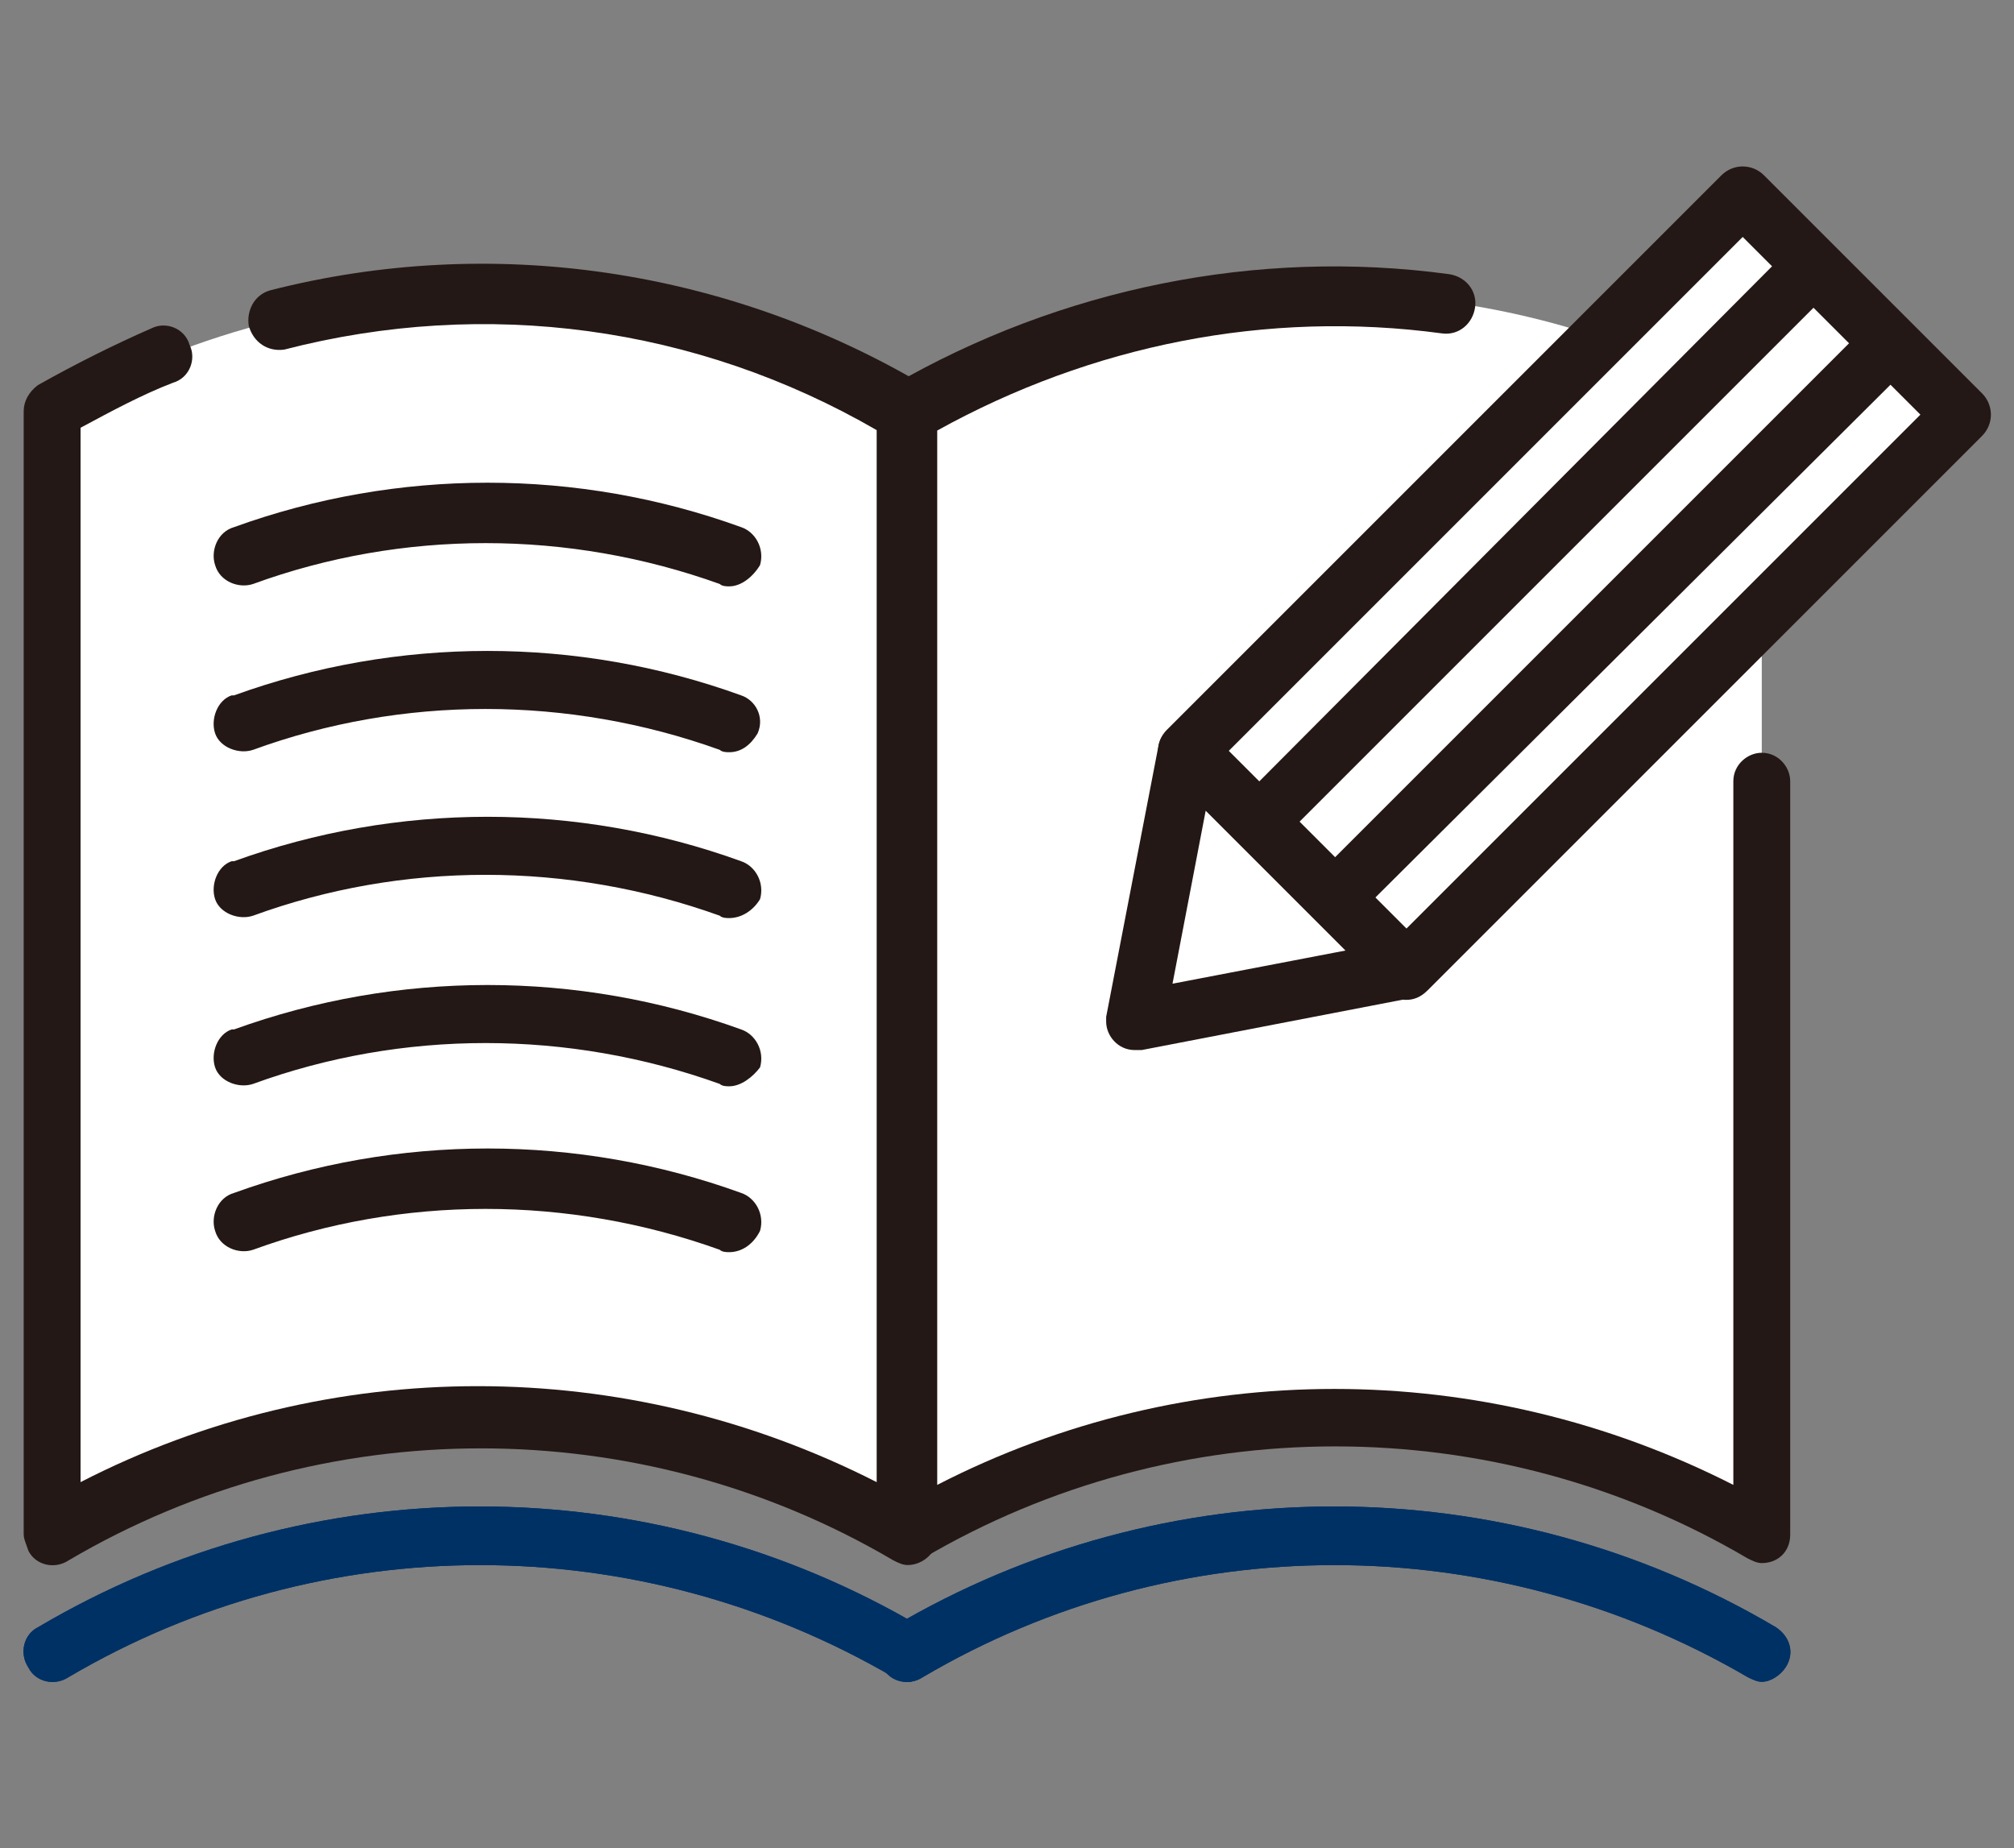 <?xml version="1.0" encoding="utf-8"?>
<!-- Generator: Adobe Illustrator 26.5.0, SVG Export Plug-In . SVG Version: 6.00 Build 0)  -->
<svg version="1.1" id="Layer_1" xmlns="http://www.w3.org/2000/svg" xmlns:xlink="http://www.w3.org/1999/xlink" x="0px" y="0px"
	 viewBox="0 0 85 78" style="enable-background:new 0 0 85 78;" xml:space="preserve">
<rect x="0" y="0" width="85" height="78" fill="#808080" stroke="none"/>
<style type="text/css">
	.st0{fill:#FFFFFF;}
	.st1{fill:#231815;}
	.st2{fill:#003165;}
</style>
<g transform="translate(-841.122 -63.052)">
	<g transform="translate(841.122 67.206)">
		<path class="st0" d="M2.2,13.2v47.4c11.1-6.6,24.9-6.6,36.1,0V13.2C27.2,6.7,13.4,6.7,2.2,13.2z"/>
		<path class="st1" d="M38.3,61.9c-0.2,0-0.4-0.1-0.6-0.2c-10.7-6.3-24.1-6.3-34.8,0c-0.6,0.4-1.4,0.2-1.7-0.4C1.1,61,1,60.8,1,60.6
			V13.2c0-0.4,0.2-0.8,0.6-1.1c1.6-0.9,3.2-1.7,4.8-2.4C7,9.4,7.8,9.7,8,10.4C8.3,11,8,11.8,7.3,12l0,0c-1.3,0.5-2.6,1.2-3.9,1.9
			v44.5c10.5-5.4,23-5.4,33.6,0V14c-7.6-4.4-16.5-5.6-25-3.4c-0.7,0.1-1.3-0.3-1.5-1c-0.1-0.6,0.2-1.3,0.9-1.5
			c9.4-2.4,19.3-0.9,27.6,4c0.4,0.2,0.6,0.6,0.6,1.1v47.4C39.6,61.3,39,61.9,38.3,61.9L38.3,61.9L38.3,61.9z"/>
	</g>
	<g transform="translate(877.177 67.223)">
		<path class="st0" d="M2.2,13.2v47.4c11.1-6.6,24.9-6.6,36.1,0V13.2C27.2,6.6,13.4,6.6,2.2,13.2z"/>
		<path class="st1" d="M38.3,61.8c-0.2,0-0.4-0.1-0.6-0.2c-10.7-6.3-24.1-6.3-34.8,0c-0.6,0.4-1.4,0.2-1.7-0.4C1.1,61,1,60.8,1,60.6
			V13.2c0-0.4,0.2-0.8,0.6-1.1C8.7,8,17,6.3,25.1,7.4c0.7,0.1,1.2,0.7,1.1,1.4s-0.7,1.2-1.4,1.1l0,0C17.4,8.9,10,10.4,3.5,14v44.5
			c10.5-5.4,23-5.4,33.6,0V28.8c0-0.7,0.6-1.2,1.2-1.2c0.7,0,1.2,0.6,1.2,1.2v31.8C39.5,61.3,39,61.8,38.3,61.8L38.3,61.8L38.3,61.8
			z"/>
	</g>
	<g transform="translate(841.122 119.533)">
		<g transform="translate(0 0)">
			<path class="st2" d="M38.3,14.5c-0.2,0-0.4-0.1-0.6-0.2C26.9,8,13.6,8,2.9,14.3c-0.6,0.4-1.4,0.2-1.7-0.4
				c-0.4-0.6-0.2-1.4,0.4-1.7l0,0c11.5-6.8,25.8-6.8,37.3,0c0.6,0.4,0.8,1.1,0.4,1.7C39.1,14.2,38.7,14.5,38.3,14.5L38.3,14.5z"/>
			<path class="st2" d="M38.3,14.5c-0.2,0-0.4-0.1-0.6-0.2C26.9,8,13.6,8,2.9,14.3c-0.6,0.4-1.4,0.2-1.7-0.4
				c-0.4-0.6-0.2-1.4,0.4-1.7l0,0c11.5-6.8,25.8-6.8,37.3,0c0.6,0.4,0.8,1.1,0.4,1.7C39.1,14.2,38.7,14.5,38.3,14.5L38.3,14.5z"/>
		</g>
		<g transform="translate(36.055 0)">
			<path class="st2" d="M38.3,14.5c-0.2,0-0.4-0.1-0.6-0.2C26.9,8,13.6,8,2.9,14.3c-0.6,0.4-1.4,0.2-1.7-0.4
				c-0.4-0.6-0.2-1.4,0.4-1.7l0,0c11.5-6.8,25.8-6.8,37.3,0c0.6,0.4,0.8,1.1,0.4,1.7C39.1,14.2,38.7,14.5,38.3,14.5L38.3,14.5z"/>
			<path class="st2" d="M38.3,14.5c-0.2,0-0.4-0.1-0.6-0.2C26.9,8,13.6,8,2.9,14.3c-0.6,0.4-1.4,0.2-1.7-0.4
				c-0.4-0.6-0.2-1.4,0.4-1.7l0,0c11.5-6.8,25.8-6.8,37.3,0c0.6,0.4,0.8,1.1,0.4,1.7C39.1,14.2,38.7,14.5,38.3,14.5L38.3,14.5z"/>
		</g>
	</g>
	<g transform="translate(888.972 63.052)">
		<path class="st0" d="M25.7,8.3l9.2,9.2L11.5,40.9l-9.2-9.2L25.7,8.3z"/>
		<path class="st1" d="M11.5,42.2c-0.3,0-0.6-0.1-0.9-0.4l-9.2-9.2c-0.5-0.5-0.5-1.3,0-1.8L24.8,7.4c0.5-0.5,1.3-0.5,1.8,0l9.2,9.2
			c0.5,0.5,0.5,1.3,0,1.8L12.4,41.8C12.1,42.1,11.8,42.2,11.5,42.2z M4,31.7l7.5,7.5l21.7-21.7L25.7,10L4,31.7z"/>
	</g>
	<g transform="translate(886.807 86.47)">
		<path class="st0" d="M13.6,17.5L2.2,19.7L4.4,8.3L13.6,17.5z"/>
		<path class="st1" d="M2.2,20.9c-0.7,0-1.2-0.6-1.2-1.2c0-0.1,0-0.2,0-0.2L3.2,8.1C3.3,7.4,4,7,4.7,7.1c0.2,0,0.5,0.2,0.6,0.3
			l9.2,9.2c0.5,0.5,0.5,1.3,0,1.8c-0.2,0.2-0.4,0.3-0.6,0.3L2.5,20.9C2.4,20.9,2.3,20.9,2.2,20.9z M5.2,10.8l-1.4,7.3l7.3-1.4
			L5.2,10.8z"/>
	</g>
	<path class="st1" d="M895,98.2c-0.7,0-1.2-0.6-1.2-1.2c0-0.3,0.1-0.6,0.4-0.9l22-22.1c0.5-0.5,1.3-0.5,1.8,0s0.5,1.3,0,1.7
		l-22.1,22.1C895.7,98.1,895.3,98.2,895,98.2z"/>
	<path class="st1" d="M898.2,101.4c-0.7,0-1.2-0.6-1.2-1.2c0-0.3,0.1-0.6,0.4-0.9l22.1-22.1c0.5-0.5,1.3-0.5,1.8,0s0.5,1.3,0,1.7
		L899.1,101C898.9,101.3,898.5,101.4,898.2,101.4z"/>
	<path class="st1" d="M871.9,87.8c-0.1,0-0.3,0-0.4-0.1c-6.4-2.3-13.4-2.3-19.7,0c-0.6,0.2-1.4-0.1-1.6-0.8
		c-0.2-0.6,0.1-1.4,0.8-1.6l0,0c6.9-2.5,14.5-2.5,21.4,0c0.6,0.2,1,0.9,0.8,1.6C872.9,87.4,872.4,87.8,871.9,87.8z"/>
	<path class="st1" d="M871.9,94.8c-0.1,0-0.3,0-0.4-0.1c-6.4-2.3-13.4-2.3-19.7,0c-0.6,0.2-1.4-0.1-1.6-0.7
		c-0.2-0.6,0.1-1.4,0.7-1.6c0,0,0,0,0.1,0c6.9-2.5,14.5-2.5,21.4,0c0.6,0.2,1,0.9,0.7,1.6C872.8,94.5,872.4,94.8,871.9,94.8z"/>
	<path class="st1" d="M871.9,101.8c-0.1,0-0.3,0-0.4-0.1c-6.4-2.3-13.4-2.3-19.7,0c-0.6,0.2-1.4-0.1-1.6-0.7
		c-0.2-0.6,0.1-1.4,0.7-1.6c0,0,0,0,0.1,0c6.9-2.5,14.5-2.5,21.4,0c0.6,0.2,1,0.9,0.8,1.6C872.9,101.5,872.4,101.8,871.9,101.8
		L871.9,101.8z"/>
	<path class="st1" d="M871.9,108.9c-0.1,0-0.3,0-0.4-0.1c-6.4-2.3-13.4-2.3-19.7,0c-0.6,0.2-1.4-0.1-1.6-0.7s0.1-1.4,0.7-1.6
		c0,0,0,0,0.1,0c6.9-2.5,14.5-2.5,21.4,0c0.6,0.2,1,0.9,0.8,1.6C872.9,108.5,872.4,108.9,871.9,108.9L871.9,108.9z"/>
	<path class="st1" d="M871.9,115.9c-0.1,0-0.3,0-0.4-0.1c-6.4-2.3-13.4-2.3-19.7,0c-0.6,0.2-1.4-0.1-1.6-0.8
		c-0.2-0.6,0.1-1.4,0.8-1.6l0,0c6.9-2.5,14.5-2.5,21.4,0c0.6,0.2,1,0.9,0.8,1.6C872.9,115.6,872.4,115.9,871.9,115.9z"/>
</g>
</svg>

